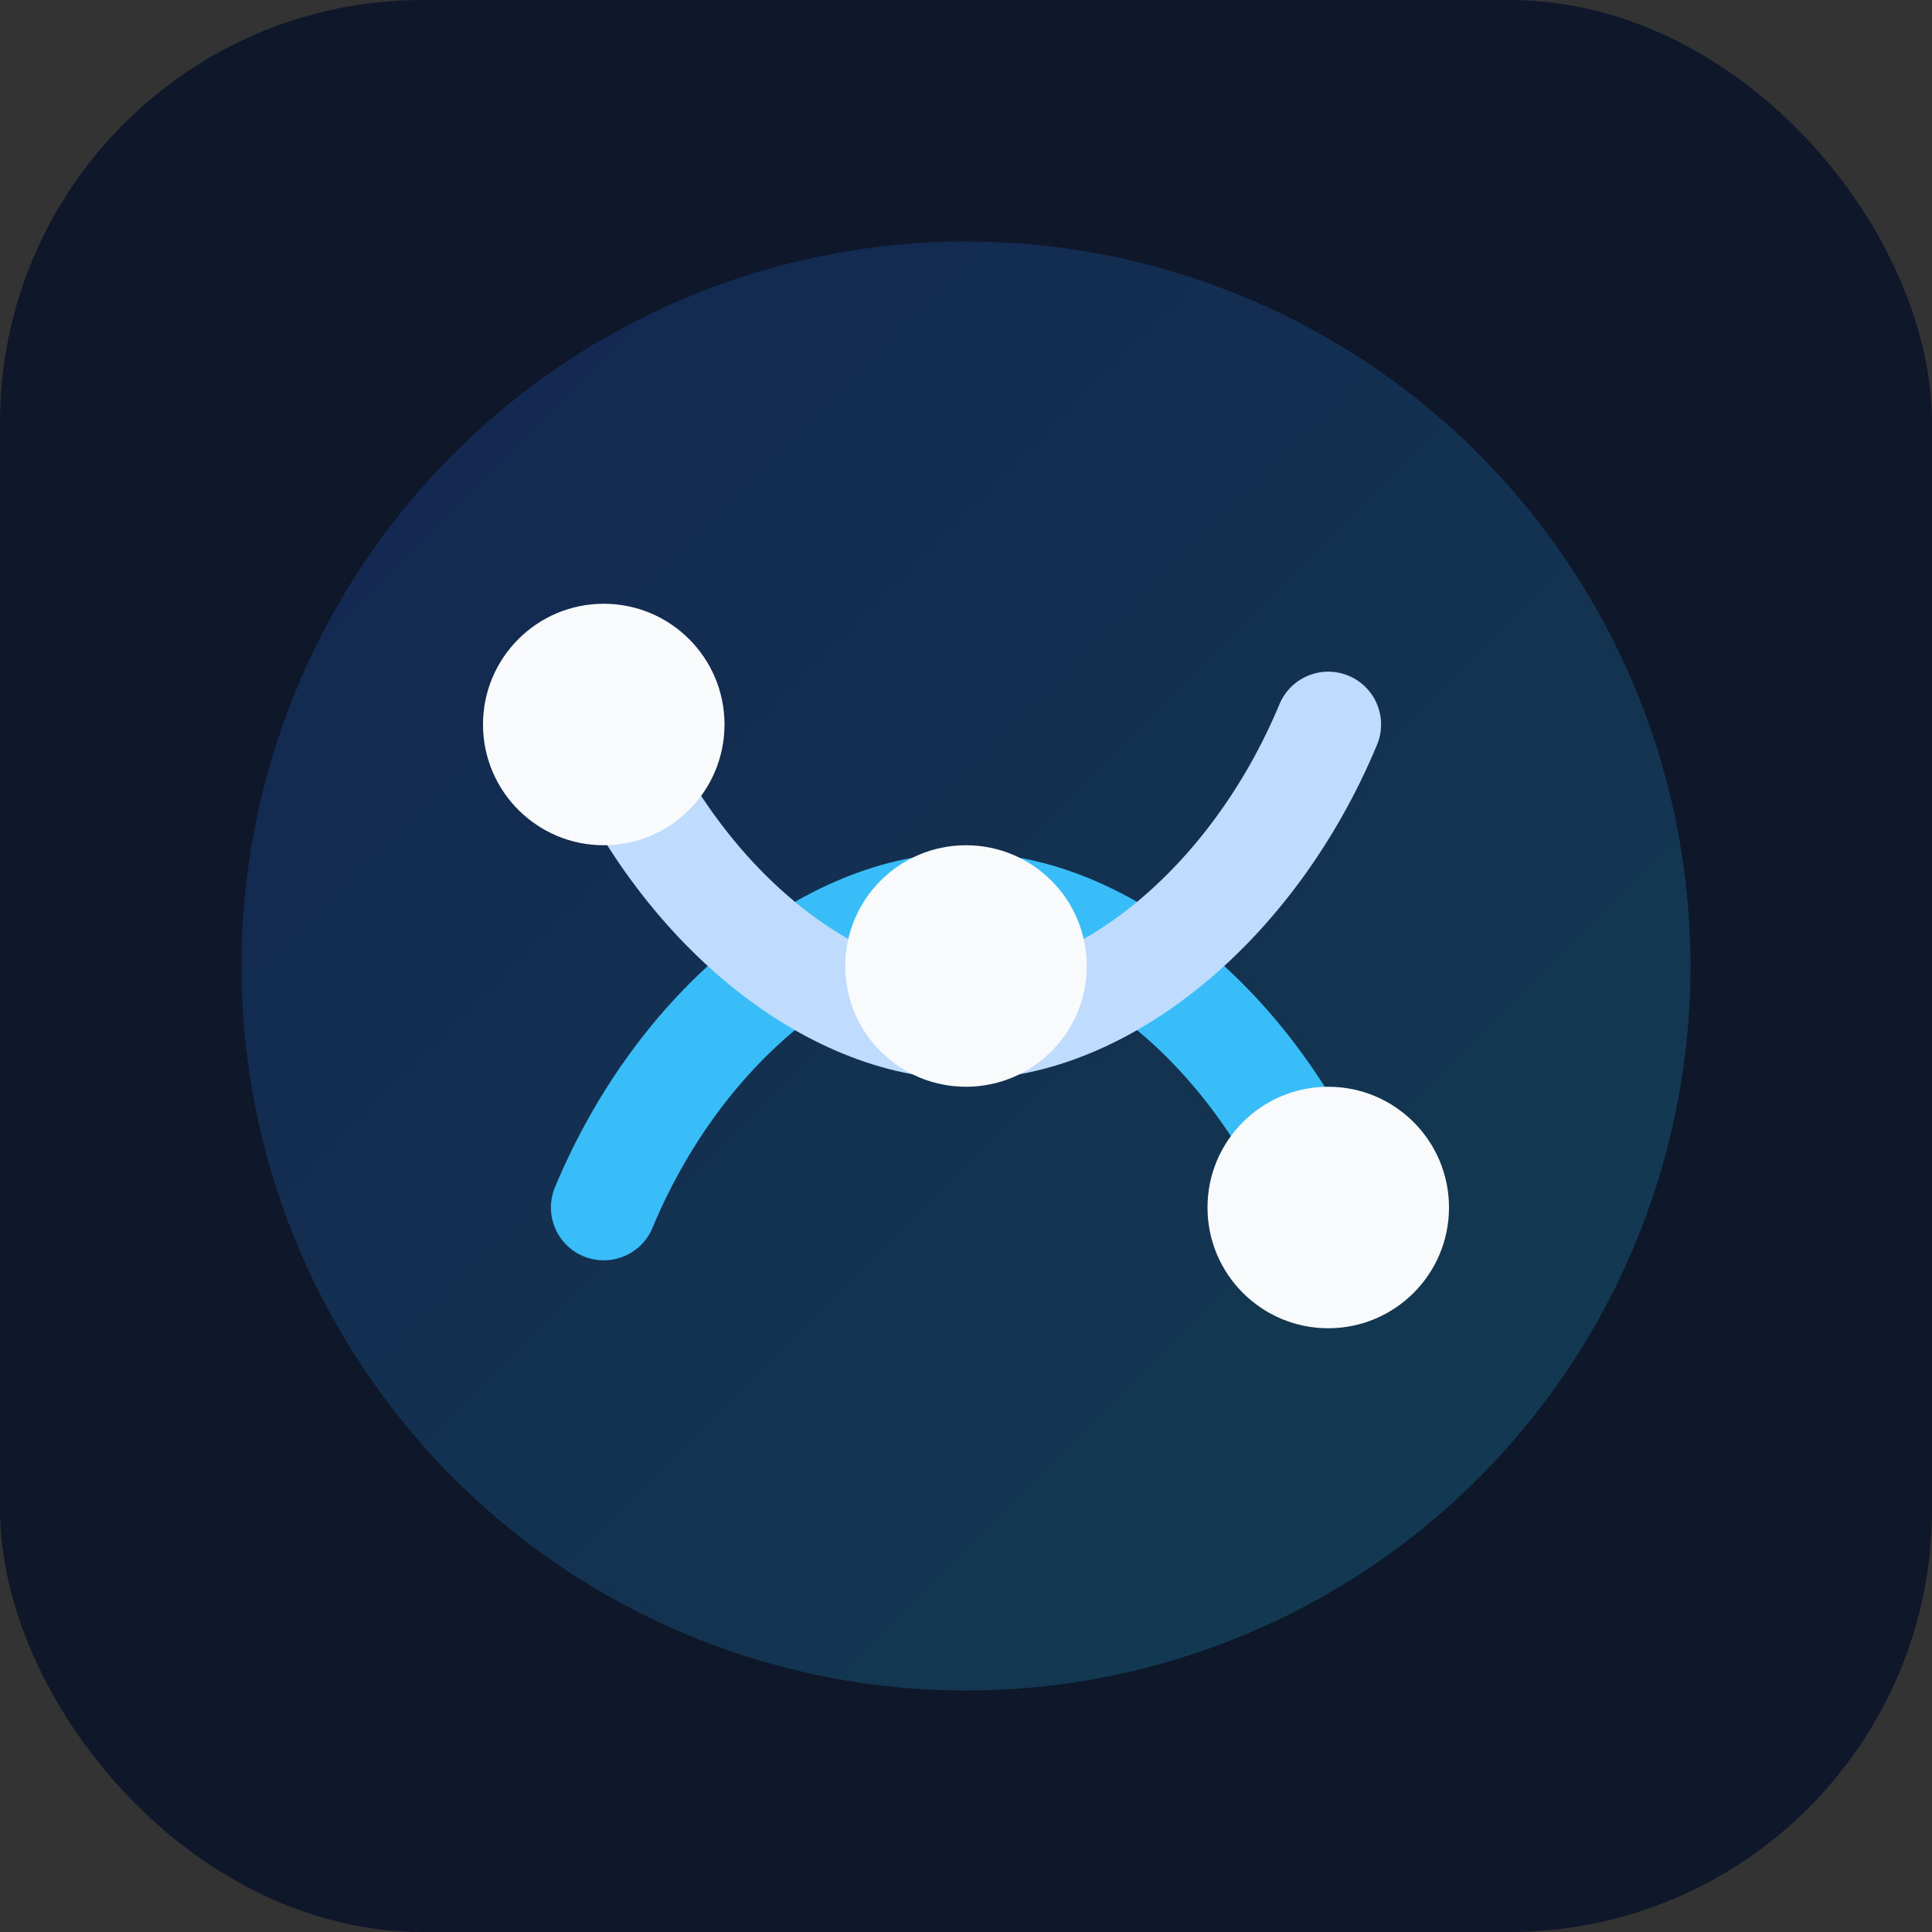 <svg xmlns="http://www.w3.org/2000/svg" viewBox="0 0 64 64" role="img" aria-labelledby="title desc">
  <rect x="0" y="0" width="64" height="64" fill="#333333" stroke="none"/>
  <title id="title">Gemini Project Dashboard Favicon</title>
  <desc id="desc">Stylized nodes connected in a gradient circle representing project collaboration.</desc>
  <defs>
    <linearGradient id="gradient" x1="0%" y1="0%" x2="100%" y2="100%">
      <stop offset="0%" stop-color="#2563eb" />
      <stop offset="100%" stop-color="#22d3ee" />
    </linearGradient>
  </defs>
  <rect width="64" height="64" rx="14" fill="#0f172a" />
  <circle cx="32" cy="32" r="24" fill="url(#gradient)" opacity="0.2" />
  <path d="M20 40c2.5-6 7.5-10 12-10s9.5 4 12 10" fill="none" stroke="#38bdf8" stroke-width="3.5" stroke-linecap="round" />
  <path d="M20 24c2.5 6 7.5 10 12 10s9.5-4 12-10" fill="none" stroke="#bfdbfe" stroke-width="3.5" stroke-linecap="round" />
  <circle cx="20" cy="24" r="4" fill="#f8fafc" />
  <circle cx="32" cy="32" r="4" fill="#f8fafc" />
  <circle cx="44" cy="40" r="4" fill="#f8fafc" />
</svg>
